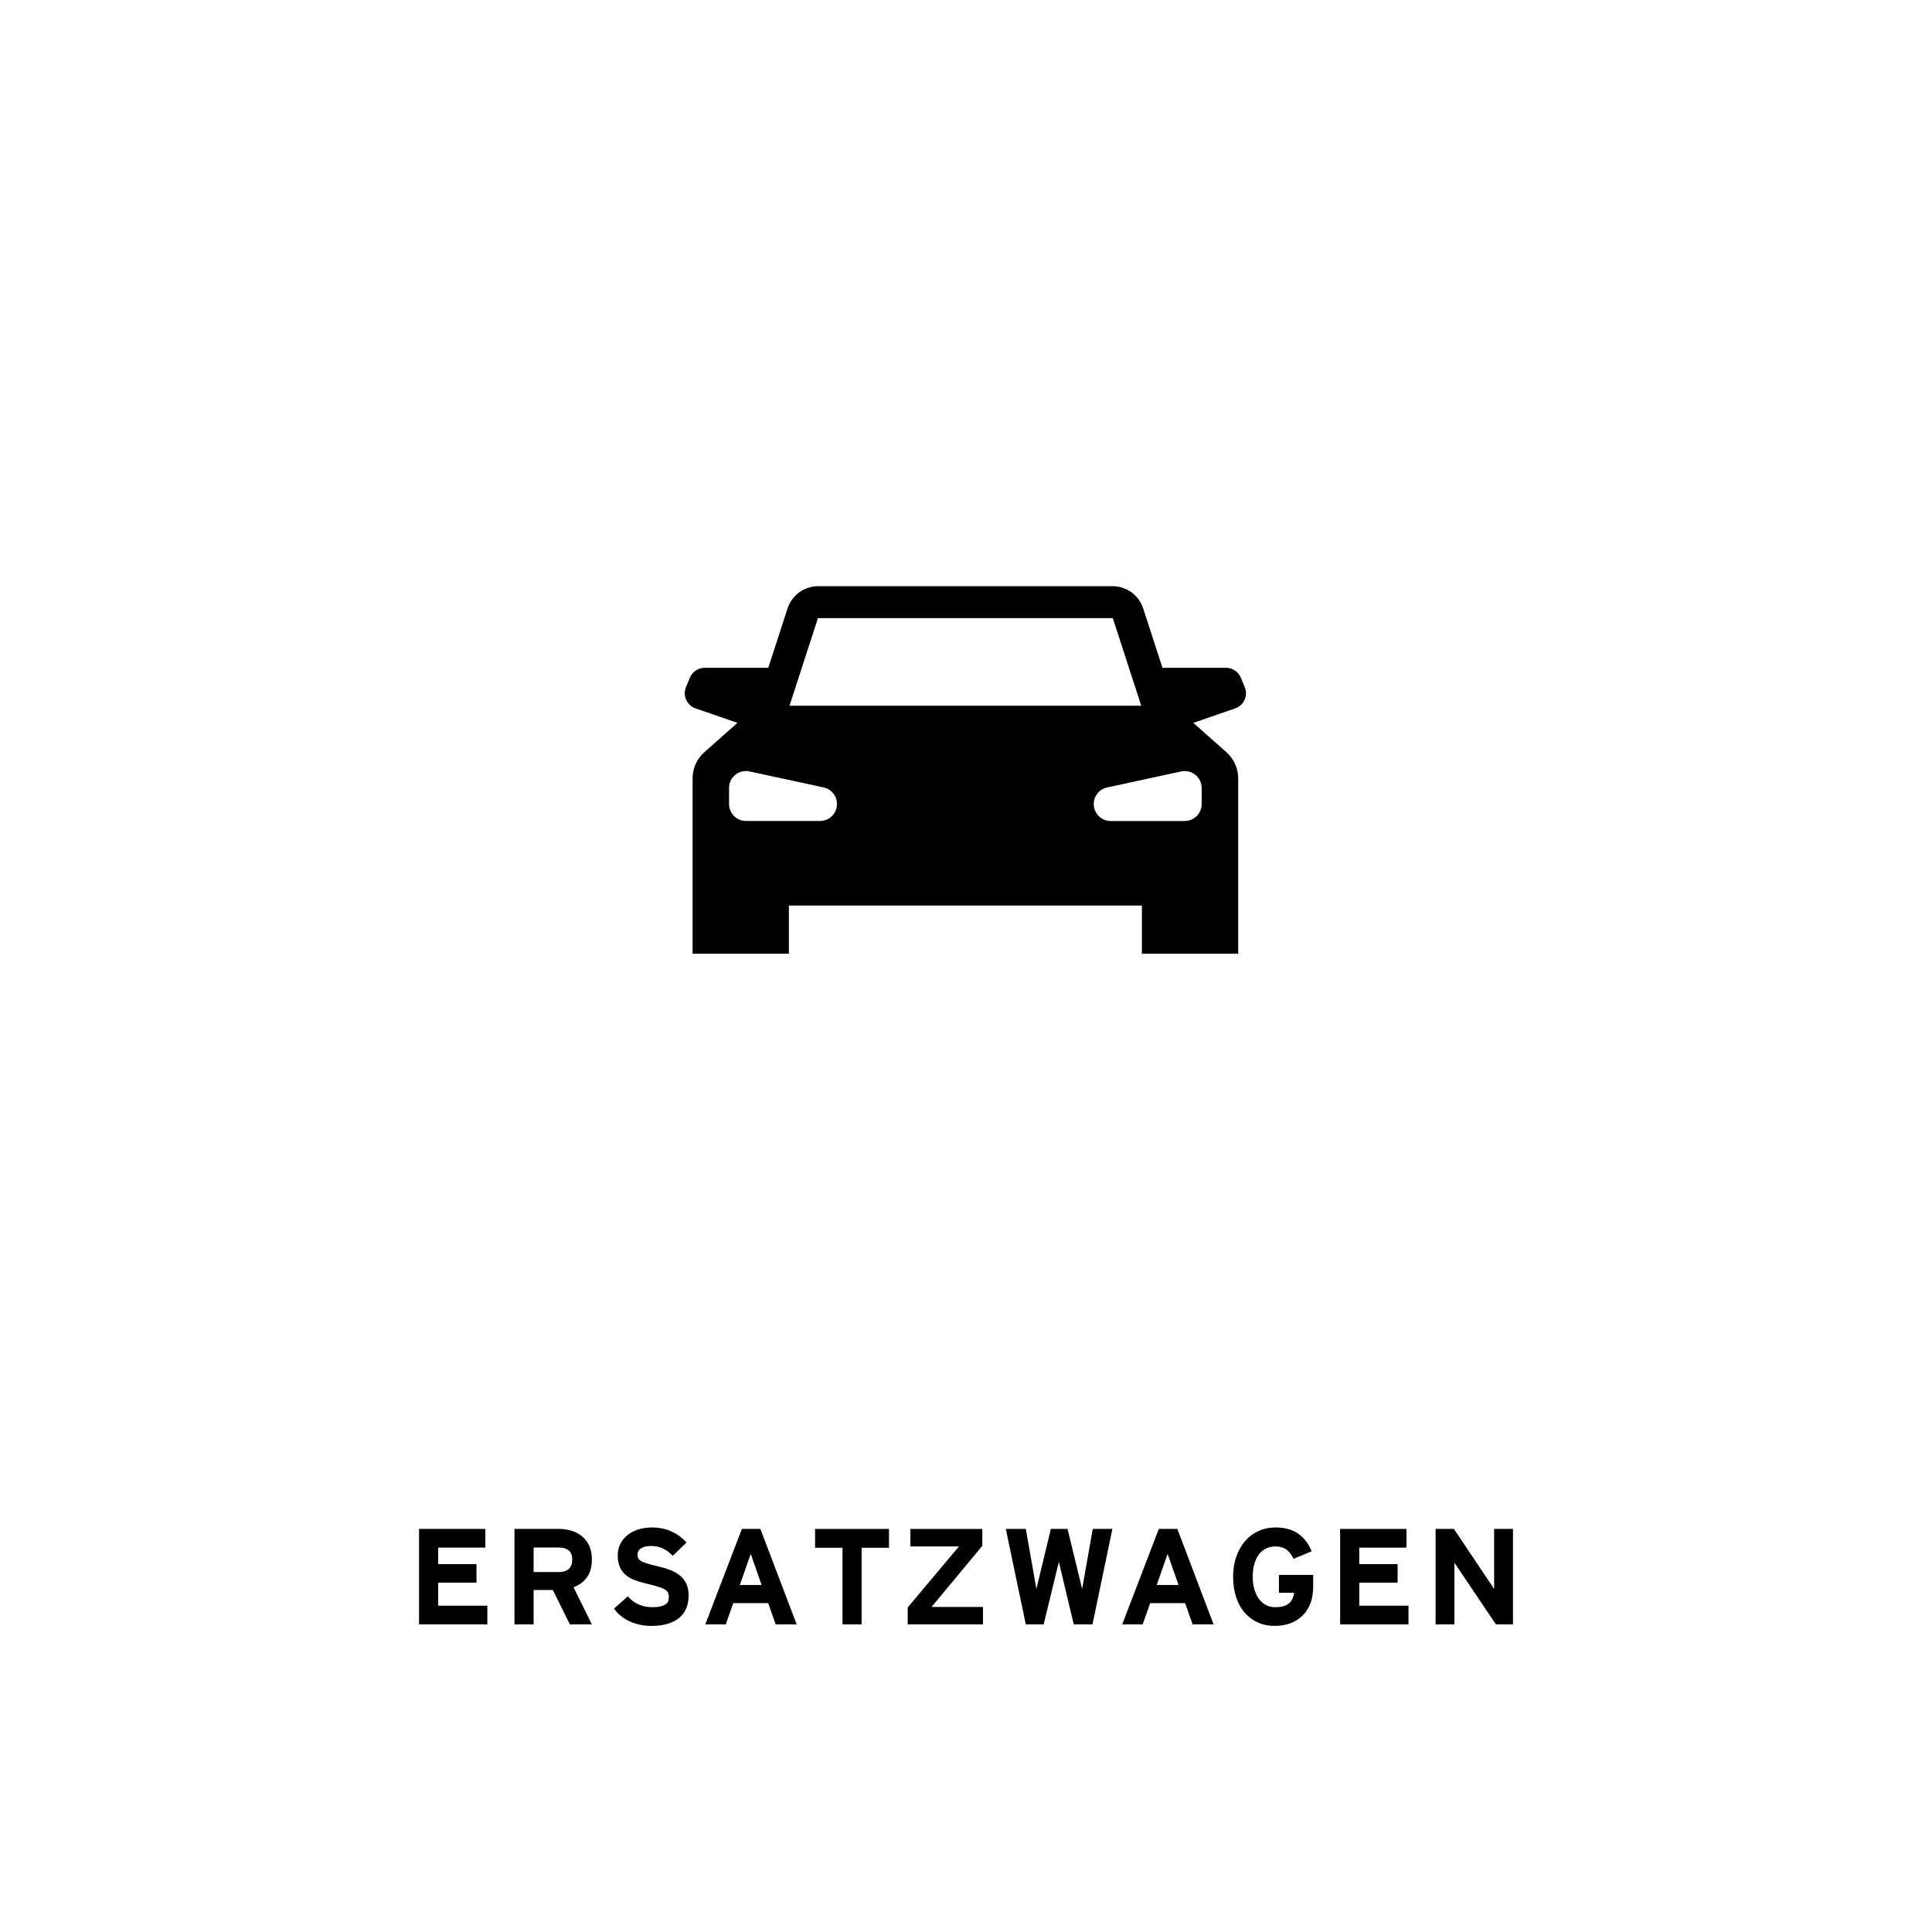 <?xml version="1.0" encoding="utf-8"?>
<!-- Generator: Adobe Illustrator 21.1.0, SVG Export Plug-In . SVG Version: 6.00 Build 0)  -->
<svg version="1.1" xmlns="http://www.w3.org/2000/svg" xmlns:xlink="http://www.w3.org/1999/xlink" x="0px" y="0px"
	 viewBox="0 0 113.386 113.386" style="enable-background:new 0 0 113.386 113.386;" xml:space="preserve">
<style type="text/css">
	.st0{fill:#FFFFFF;}
</style>
<g id="HG">
	<rect class="st0" width="113.386" height="113.386"/>
</g>
<g id="txt">
	<g>
		<path d="M28.602,95.332h-4.009v-5.602h3.892v1.098h-2.771v0.969h2.251v1.086h-2.251v1.352
			h2.888V95.332z"/>
		<path d="M33.446,95.332l-1-2.016h-1.129v2.016h-1.122v-5.602h2.61
			c0.263,0,0.512,0.036,0.747,0.109s0.439,0.184,0.615,0.332
			c0.176,0.148,0.315,0.334,0.417,0.557s0.152,0.482,0.152,0.779
			c0,0.224-0.023,0.421-0.07,0.59s-0.117,0.321-0.209,0.457
			c-0.093,0.136-0.203,0.251-0.331,0.348c-0.127,0.097-0.283,0.181-0.465,0.254
			l1.075,2.176H33.446z M33.583,91.531c0-0.136-0.02-0.248-0.059-0.338
			s-0.096-0.162-0.17-0.217s-0.159-0.095-0.254-0.119
			c-0.095-0.024-0.201-0.037-0.318-0.037h-1.465v1.441h1.465
			c0.141,0,0.26-0.017,0.357-0.049c0.098-0.032,0.18-0.079,0.247-0.141
			s0.116-0.136,0.148-0.225C33.566,91.759,33.583,91.653,33.583,91.531z"/>
		<path d="M40.415,93.637c0,0.266-0.043,0.508-0.129,0.727
			c-0.086,0.219-0.219,0.407-0.398,0.564s-0.408,0.279-0.684,0.365
			c-0.276,0.086-0.605,0.129-0.989,0.129c-0.234,0-0.459-0.024-0.676-0.072
			s-0.418-0.116-0.606-0.203s-0.357-0.194-0.51-0.32s-0.281-0.268-0.385-0.424
			l0.809-0.719c0.195,0.229,0.416,0.394,0.661,0.492c0.245,0.099,0.501,0.148,0.77,0.148
			c0.19,0,0.344-0.014,0.461-0.041s0.215-0.065,0.295-0.113S39.169,94.065,39.203,94
			c0.034-0.065,0.051-0.16,0.051-0.285c0-0.089-0.016-0.167-0.047-0.236
			s-0.092-0.132-0.182-0.189s-0.216-0.112-0.379-0.164
			c-0.163-0.052-0.377-0.108-0.643-0.168c-0.258-0.06-0.494-0.129-0.709-0.207
			c-0.215-0.078-0.399-0.18-0.553-0.305s-0.273-0.28-0.359-0.467
			s-0.129-0.417-0.129-0.693c0-0.253,0.052-0.48,0.156-0.684
			c0.104-0.203,0.247-0.376,0.428-0.518s0.394-0.251,0.637-0.326
			s0.503-0.113,0.78-0.113c0.213,0,0.416,0.019,0.607,0.057s0.379,0.1,0.563,0.186
			c0.184,0.086,0.339,0.177,0.467,0.273s0.262,0.218,0.402,0.363l-0.809,0.785
			c-0.107-0.109-0.201-0.194-0.282-0.254c-0.081-0.06-0.173-0.115-0.277-0.166
			s-0.213-0.09-0.328-0.117s-0.242-0.041-0.383-0.041c-0.151,0-0.277,0.015-0.379,0.045
			s-0.184,0.068-0.246,0.115s-0.107,0.101-0.135,0.16s-0.041,0.121-0.041,0.184
			c0,0.089,0.017,0.164,0.051,0.227c0.034,0.062,0.094,0.118,0.18,0.166
			s0.201,0.094,0.346,0.137s0.329,0.091,0.553,0.143c0.318,0.075,0.582,0.154,0.793,0.236
			c0.211,0.082,0.397,0.187,0.559,0.314s0.289,0.289,0.381,0.484
			C40.369,93.137,40.415,93.368,40.415,93.637z"/>
		<path d="M46.755,95.332h-1.231l-0.441-1.246h-2.048l-0.442,1.246h-1.2l2.146-5.602h1.086
			L46.755,95.332z M44.7,93.02l-0.641-1.824l-0.641,1.824H44.7z"/>
		<path d="M50.567,90.836v4.496h-1.122v-4.496h-1.61v-1.105h4.338v1.105H50.567z"/>
		<path d="M57.69,95.332H53.27v-0.992l3.009-3.582h-2.849v-1.027h4.221v0.992l-2.978,3.586
			h3.017V95.332z"/>
		<path d="M65.284,89.73l-1.168,5.602h-1.099l-0.875-3.668l-0.892,3.668h-1.047l-1.173-5.602
			h1.173L60.825,93.25l0.848-3.52h0.978L63.51,93.25l0.622-3.52H65.284z"/>
		<path d="M71.224,95.332h-1.231l-0.441-1.246H67.503l-0.441,1.246h-1.2l2.146-5.602h1.087
			L71.224,95.332z M69.168,93.02l-0.642-1.824l-0.641,1.824H69.168z"/>
		<path d="M77.066,93.164c0,0.359-0.057,0.68-0.17,0.961s-0.27,0.518-0.469,0.709
			s-0.437,0.337-0.713,0.438s-0.576,0.15-0.899,0.15c-0.367,0-0.7-0.067-1-0.203
			s-0.557-0.328-0.771-0.578c-0.216-0.25-0.382-0.554-0.499-0.91s-0.176-0.757-0.176-1.199
			c0-0.425,0.062-0.813,0.184-1.168c0.123-0.354,0.293-0.659,0.513-0.914
			c0.219-0.255,0.48-0.453,0.785-0.594s0.64-0.211,1.004-0.211
			c0.561,0,1.011,0.126,1.353,0.377c0.341,0.251,0.598,0.592,0.77,1.021l-1.062,0.441
			c-0.053-0.104-0.109-0.2-0.17-0.289c-0.062-0.089-0.134-0.165-0.217-0.23
			c-0.084-0.065-0.182-0.116-0.293-0.152c-0.112-0.036-0.244-0.055-0.396-0.055
			c-0.211,0-0.397,0.044-0.561,0.131s-0.301,0.209-0.414,0.365s-0.199,0.343-0.258,0.561
			s-0.088,0.456-0.088,0.717c0,0.258,0.029,0.496,0.09,0.715
			c0.06,0.219,0.146,0.408,0.26,0.568s0.252,0.285,0.416,0.375s0.352,0.135,0.562,0.135
			c0.318,0,0.567-0.062,0.749-0.188c0.181-0.125,0.295-0.327,0.342-0.605l0.008-0.055h-0.888
			v-1.047h2.009V93.164z"/>
		<path d="M82.661,95.332h-4.01v-5.602h3.893v1.098h-2.771v0.969h2.251v1.086h-2.251v1.352
			h2.888V95.332z"/>
		<path d="M88.794,95.332h-1l-2.435-3.613v3.613H84.253v-5.602h1.075l2.36,3.523v-3.523h1.105
			V95.332z"/>
	</g>
</g>
<g id="pikto">
	<path d="M73.053,40.327l-0.232-0.558c-0.145-0.349-0.487-0.577-0.865-0.577h-3.733l-1.131-3.484
		c-0.253-0.778-0.978-1.305-1.796-1.305h-8.64l0,0h-8.64c-0.818,0-1.544,0.527-1.796,1.305
		l-1.131,3.484h-3.733c-0.378,0-0.719,0.227-0.865,0.577l-0.232,0.558
		c-0.208,0.499,0.048,1.069,0.559,1.246l2.462,0.85l-1.943,1.722
		c-0.439,0.389-0.69,0.948-0.69,1.534v10.293h5.651v-2.825h10.359h10.359v2.825h5.651
		V45.68c0-0.587-0.251-1.145-0.69-1.534l-1.943-1.722l2.462-0.85
		C73.004,41.397,73.26,40.826,73.053,40.327z M48.126,48.182h-4.345
		c-0.55,0-0.995-0.445-0.995-0.995v-0.94c0-0.634,0.585-1.107,1.205-0.973l4.345,0.94
		c0.458,0.099,0.785,0.504,0.785,0.973C49.121,47.737,48.676,48.182,48.126,48.182z
		 M46.334,41.419l1.67-5.142h8.652l0,0h8.652l1.67,5.142H56.655H46.334z M70.525,46.248
		v0.94c0,0.55-0.445,0.995-0.995,0.995h-4.346c-0.55,0-0.995-0.445-0.995-0.995
		c0-0.469,0.327-0.874,0.785-0.973l4.345-0.94C69.94,45.141,70.525,45.614,70.525,46.248z"
		/>
</g>
</svg>
